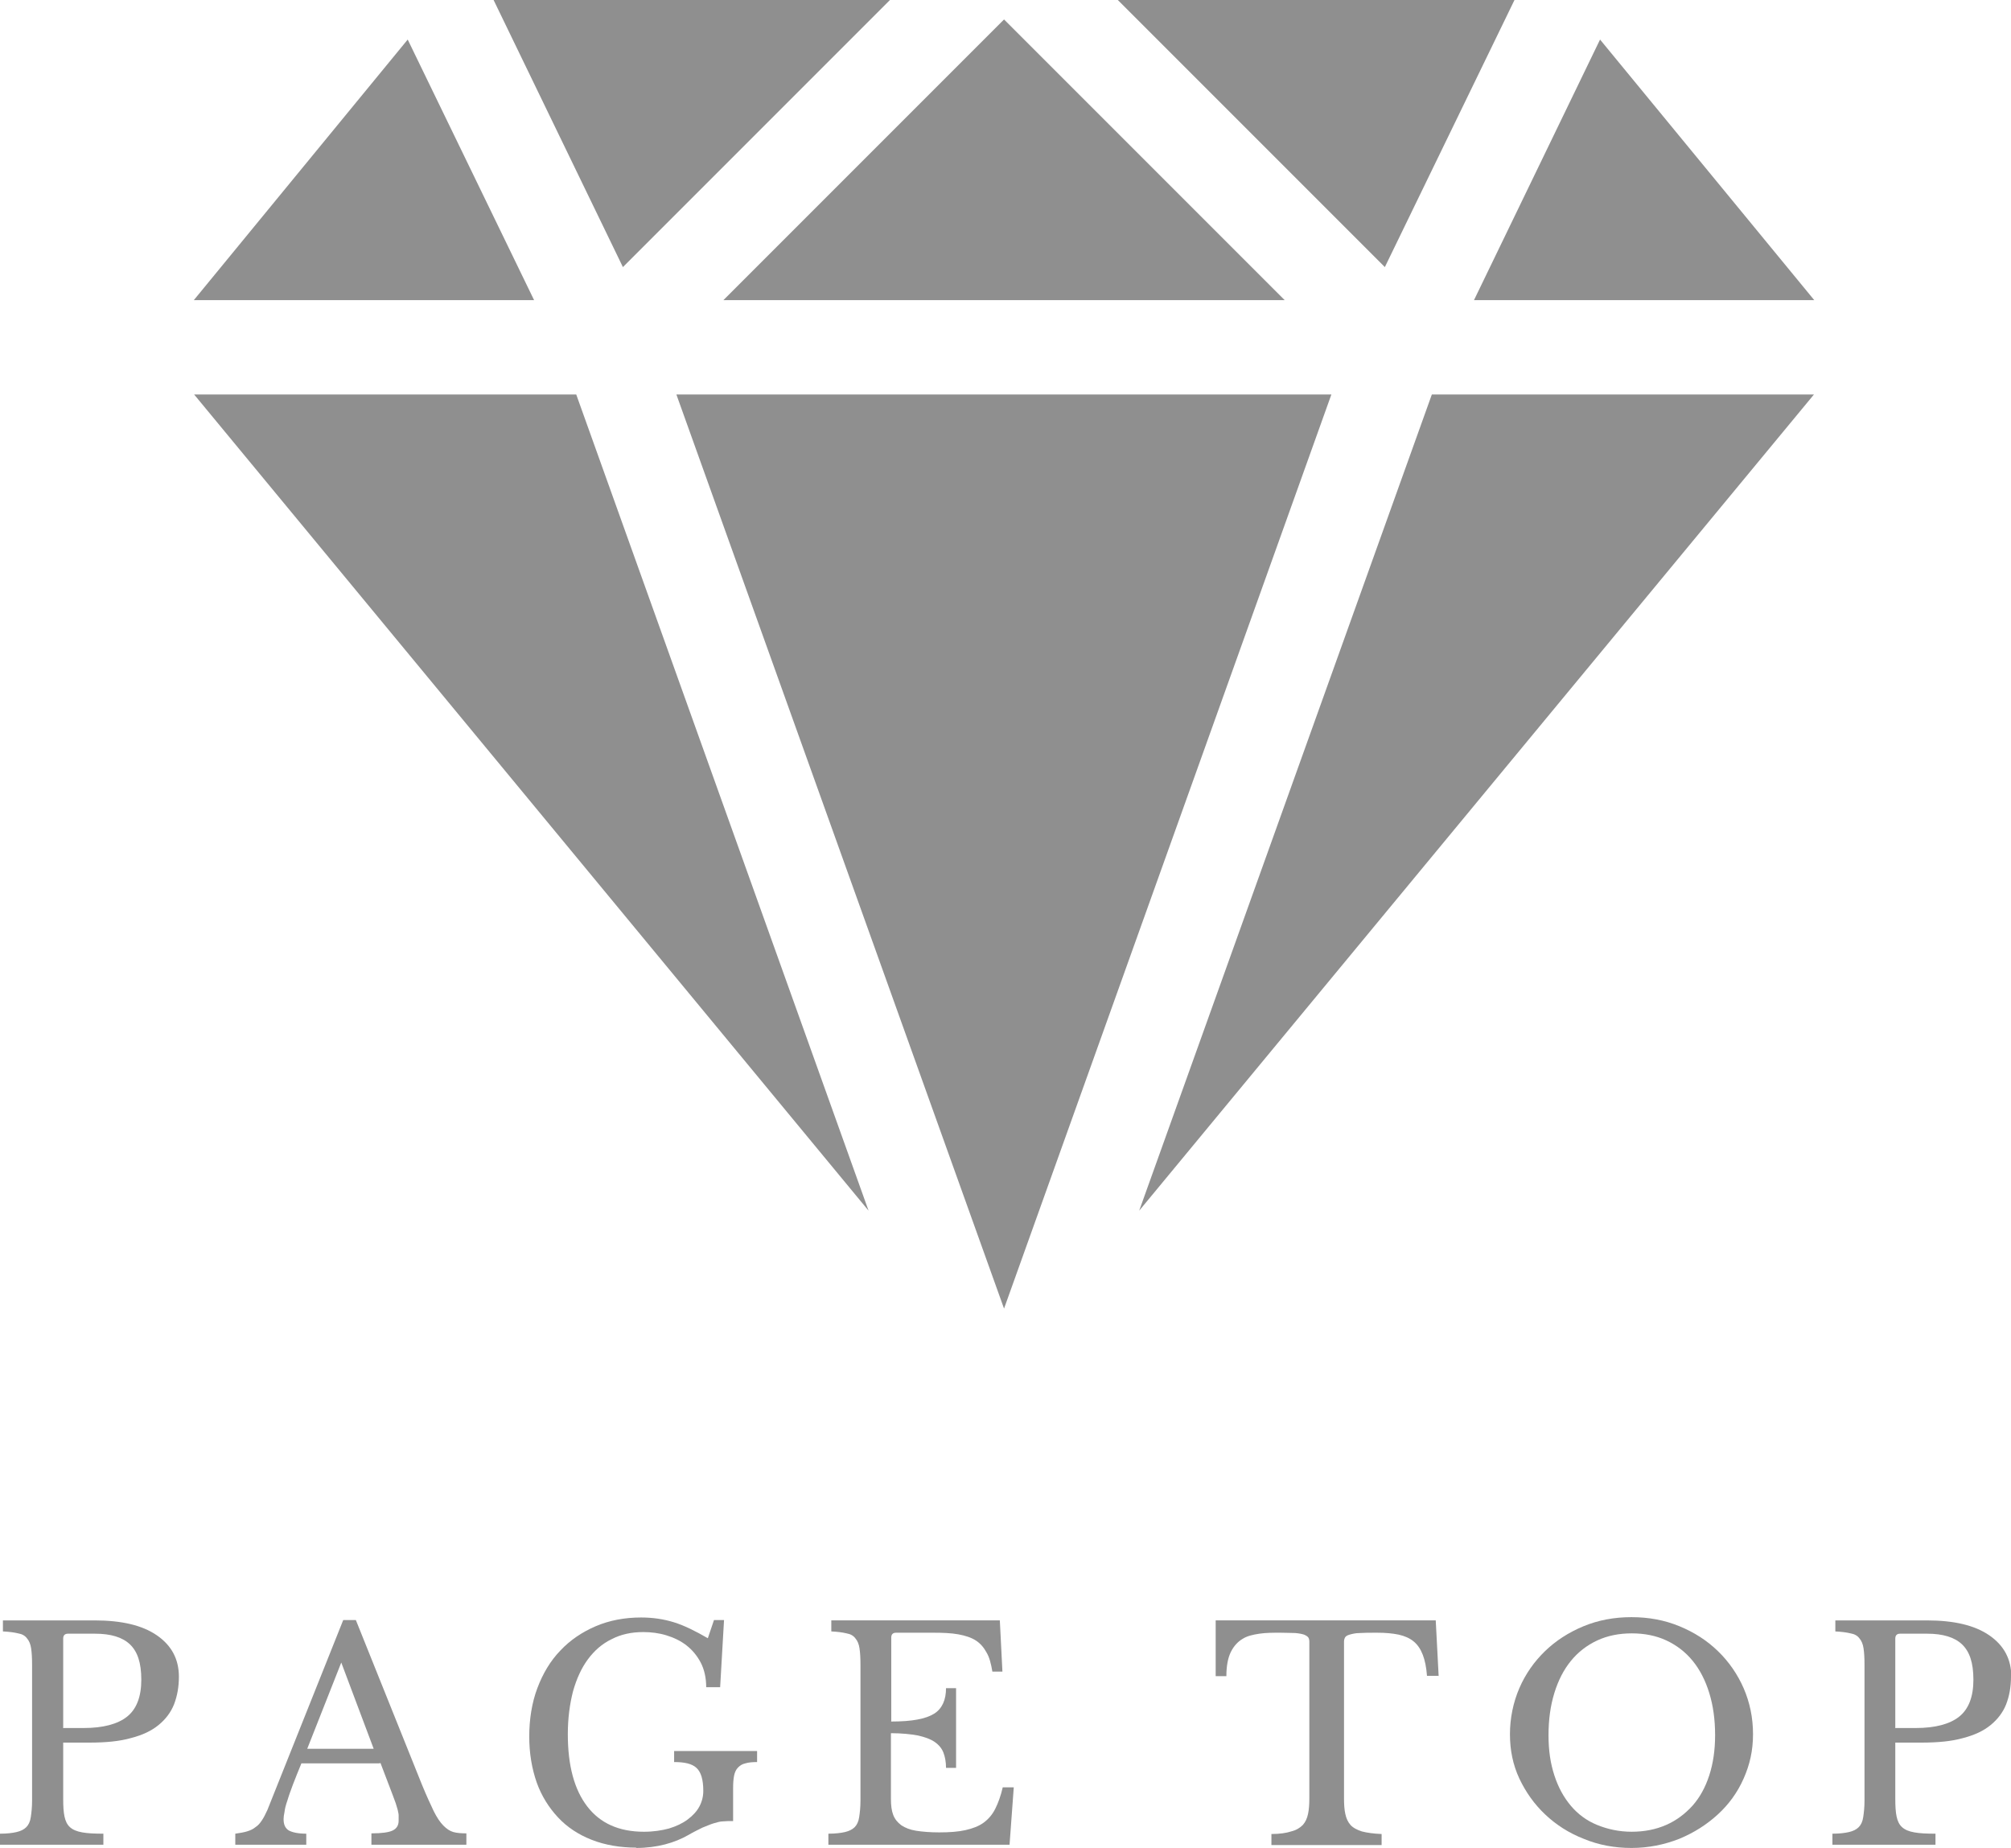 <?xml version="1.0" encoding="UTF-8"?><svg xmlns="http://www.w3.org/2000/svg" width="62.05" height="57" viewBox="0 0 62.05 57"><defs><style>.d{fill:#8f8f8f;}</style></defs><g id="a"/><g id="b"><g id="c"><g><g><polygon class="d" points="20.87 12.17 30.98 40.37 41.08 12.17 20.87 12.17"/><g><polygon class="d" points="39.64 9.26 30.98 .6 22.32 9.26 39.64 9.26"/><polygon class="d" points="27.46 0 15.23 0 19.22 8.24 27.46 0"/><polygon class="d" points="5.98 9.26 16.48 9.26 12.58 1.22 5.98 9.26"/><polygon class="d" points="5.99 12.17 26.8 37.35 17.78 12.17 15.29 12.17 5.99 12.17"/><polygon class="d" points="46.73 0 34.49 0 42.73 8.24 46.73 0"/><polygon class="d" points="49.37 1.22 45.48 9.26 55.98 9.26 49.37 1.22"/><polygon class="d" points="35.15 37.35 55.97 12.17 46.67 12.17 44.18 12.17 35.15 37.35"/></g></g><g><path class="d" d="M5.52,51.72c0,.32-.05,.6-.15,.86-.1,.25-.26,.46-.48,.64s-.5,.31-.85,.4c-.35,.1-.78,.14-1.28,.14h-.81v1.74c0,.22,.01,.4,.04,.54,.03,.14,.08,.25,.17,.33,.09,.08,.21,.13,.38,.16,.16,.03,.38,.04,.65,.04v.34H0v-.34c.21,0,.38-.02,.51-.05,.13-.03,.23-.08,.3-.15,.07-.07,.12-.17,.14-.31,.02-.13,.04-.3,.04-.51v-4.19c0-.21-.01-.38-.03-.51-.02-.13-.06-.23-.13-.31-.06-.08-.15-.13-.27-.15-.12-.03-.28-.05-.47-.06v-.34H2.92c.83,0,1.47,.15,1.92,.46s.68,.73,.68,1.28Zm-3.58,1.59h.64c.6,0,1.05-.12,1.34-.35,.29-.23,.44-.61,.44-1.14s-.12-.87-.35-1.09c-.23-.22-.59-.33-1.08-.33h-.83c-.1,0-.15,.05-.15,.15v2.75Z"/><path class="d" d="M11.7,54.4h-2.4c-.1,.25-.19,.46-.26,.65-.07,.19-.13,.35-.17,.49-.05,.14-.08,.26-.09,.35-.02,.1-.03,.17-.03,.23,0,.17,.05,.28,.16,.35,.11,.06,.29,.1,.54,.1v.34h-2.19v-.34c.14-.02,.26-.04,.36-.07,.1-.03,.19-.07,.26-.13,.08-.05,.14-.12,.2-.21,.06-.09,.11-.19,.17-.32l2.34-5.86h.39l2.04,5.08c.14,.34,.26,.6,.36,.81,.1,.2,.2,.35,.3,.45,.1,.1,.2,.17,.31,.2,.11,.03,.24,.04,.4,.04v.35h-2.93v-.35c.32,0,.54-.03,.66-.09,.12-.06,.18-.16,.18-.3,0-.06,0-.12,0-.17,0-.05-.02-.11-.03-.17-.02-.06-.04-.13-.06-.2-.03-.08-.06-.16-.1-.27l-.37-.97Zm-2.22-.45h2.05l-1-2.66-1.05,2.66Z"/><path class="d" d="M19.64,57c-.51,0-.97-.08-1.38-.24-.41-.16-.76-.39-1.04-.69s-.51-.66-.66-1.08c-.15-.43-.23-.9-.23-1.42s.08-1.04,.25-1.49c.17-.45,.4-.84,.71-1.16,.3-.32,.67-.57,1.09-.75s.89-.27,1.4-.27c.36,0,.7,.05,1.02,.15,.32,.1,.66,.27,1.04,.49l.19-.56h.31l-.12,2.07h-.43c0-.29-.06-.55-.17-.76-.11-.21-.26-.39-.44-.53-.18-.14-.39-.24-.62-.31-.23-.07-.47-.1-.71-.1-.37,0-.69,.07-.98,.22-.29,.14-.53,.35-.73,.62-.2,.27-.35,.6-.46,.99-.1,.39-.16,.83-.16,1.32,0,.97,.2,1.71,.6,2.23,.4,.52,.98,.78,1.75,.78,.29,0,.55-.04,.77-.1,.23-.07,.42-.16,.58-.28,.16-.12,.28-.25,.36-.4,.08-.15,.12-.31,.12-.48,0-.35-.07-.58-.21-.71s-.37-.18-.69-.18v-.34h2.56v.34c-.14,0-.26,.01-.36,.04-.1,.02-.17,.07-.23,.13-.06,.06-.1,.15-.12,.25-.02,.1-.03,.23-.03,.39v1.01c-.11,0-.22,0-.31,.01-.09,0-.19,.03-.29,.06-.1,.03-.21,.08-.34,.13-.12,.06-.27,.13-.44,.23-.21,.12-.45,.22-.72,.29-.27,.07-.57,.11-.9,.11Z"/><path class="d" d="M27.49,53.11c.32,0,.6-.02,.81-.06,.22-.04,.39-.1,.52-.18,.13-.08,.22-.19,.28-.32,.06-.13,.09-.29,.09-.47h.31v2.46h-.31c0-.18-.03-.34-.08-.47-.05-.13-.14-.24-.27-.33-.13-.09-.3-.15-.52-.2-.22-.04-.5-.07-.83-.07v2.03c0,.2,.02,.36,.07,.49,.05,.13,.13,.23,.25,.32,.12,.08,.27,.14,.46,.17,.19,.03,.43,.05,.71,.05,.32,0,.59-.02,.81-.07s.41-.12,.56-.23c.15-.11,.27-.25,.36-.43,.09-.18,.17-.4,.23-.66h.34l-.13,1.77h-5.59v-.34c.21,0,.38-.02,.51-.05,.13-.03,.23-.08,.3-.15,.07-.07,.12-.17,.14-.31,.02-.13,.04-.3,.04-.51v-4.19c0-.21-.01-.38-.03-.51-.02-.13-.06-.23-.13-.31-.06-.08-.15-.13-.27-.15-.12-.03-.28-.05-.47-.06v-.34h5.2l.08,1.58h-.31c-.04-.24-.09-.44-.18-.59-.08-.15-.19-.28-.33-.37s-.32-.15-.54-.19-.48-.05-.78-.05h-1.14c-.1,0-.15,.05-.15,.15v2.58Z"/><path class="d" d="M44.4,51.7h-.37c-.02-.26-.06-.47-.13-.65s-.16-.31-.28-.41c-.12-.1-.28-.17-.46-.21-.19-.04-.41-.06-.67-.06-.22,0-.4,0-.54,.01-.13,0-.24,.03-.31,.05s-.12,.05-.14,.09-.03,.08-.03,.13v4.82c0,.19,.01,.36,.04,.49,.03,.14,.08,.25,.16,.34,.08,.09,.2,.15,.35,.2,.15,.04,.36,.07,.61,.08v.34h-3.4v-.34c.25,0,.46-.03,.61-.08,.16-.04,.27-.11,.36-.2,.08-.09,.13-.2,.16-.34,.03-.14,.04-.3,.04-.49v-4.82c0-.05-.01-.1-.03-.13-.02-.03-.06-.06-.13-.09-.06-.02-.15-.04-.27-.05-.11,0-.27-.01-.46-.01-.23,0-.45,0-.65,.03s-.38,.07-.52,.16c-.15,.09-.27,.22-.36,.4-.09,.18-.14,.43-.14,.75h-.33v-1.72h6.79l.09,1.72Z"/><path class="d" d="M50.34,49.89c.53,0,1.02,.09,1.48,.28,.46,.19,.85,.44,1.19,.77s.6,.71,.79,1.14c.19,.44,.29,.91,.29,1.42s-.1,.94-.29,1.37c-.19,.43-.46,.8-.8,1.11-.34,.31-.73,.56-1.19,.75-.46,.18-.95,.28-1.47,.28s-1.01-.09-1.47-.28c-.46-.18-.85-.43-1.19-.75-.34-.32-.6-.69-.8-1.11-.2-.43-.29-.88-.29-1.37s.1-.98,.29-1.42c.19-.44,.46-.82,.79-1.14s.73-.58,1.19-.77c.46-.19,.95-.28,1.48-.28Zm0,6.62c.4,0,.75-.07,1.07-.21s.58-.34,.81-.59c.23-.26,.4-.57,.52-.94s.18-.78,.18-1.24c0-.48-.06-.91-.18-1.3-.12-.39-.29-.72-.51-.99s-.49-.48-.81-.63c-.32-.15-.68-.22-1.07-.22s-.75,.07-1.07,.22c-.32,.15-.59,.36-.81,.63-.22,.27-.39,.6-.51,.99-.12,.39-.18,.82-.18,1.3s.06,.87,.18,1.24,.29,.68,.51,.94c.22,.26,.49,.46,.81,.59s.67,.21,1.07,.21Z"/><path class="d" d="M62.05,51.72c0,.32-.05,.6-.15,.86-.1,.25-.26,.46-.48,.64s-.5,.31-.85,.4c-.35,.1-.78,.14-1.28,.14h-.81v1.74c0,.22,.01,.4,.04,.54,.03,.14,.08,.25,.17,.33,.09,.08,.21,.13,.38,.16,.16,.03,.38,.04,.65,.04v.34h-3.18v-.34c.21,0,.38-.02,.51-.05,.13-.03,.23-.08,.3-.15,.07-.07,.12-.17,.14-.31,.02-.13,.04-.3,.04-.51v-4.19c0-.21-.01-.38-.03-.51-.02-.13-.06-.23-.13-.31-.06-.08-.15-.13-.27-.15-.12-.03-.28-.05-.47-.06v-.34h2.83c.83,0,1.47,.15,1.92,.46s.68,.73,.68,1.28Zm-3.58,1.59h.64c.6,0,1.05-.12,1.34-.35,.29-.23,.44-.61,.44-1.14s-.12-.87-.35-1.09c-.23-.22-.59-.33-1.08-.33h-.83c-.1,0-.15,.05-.15,.15v2.75Z"/></g></g></g></g></svg>